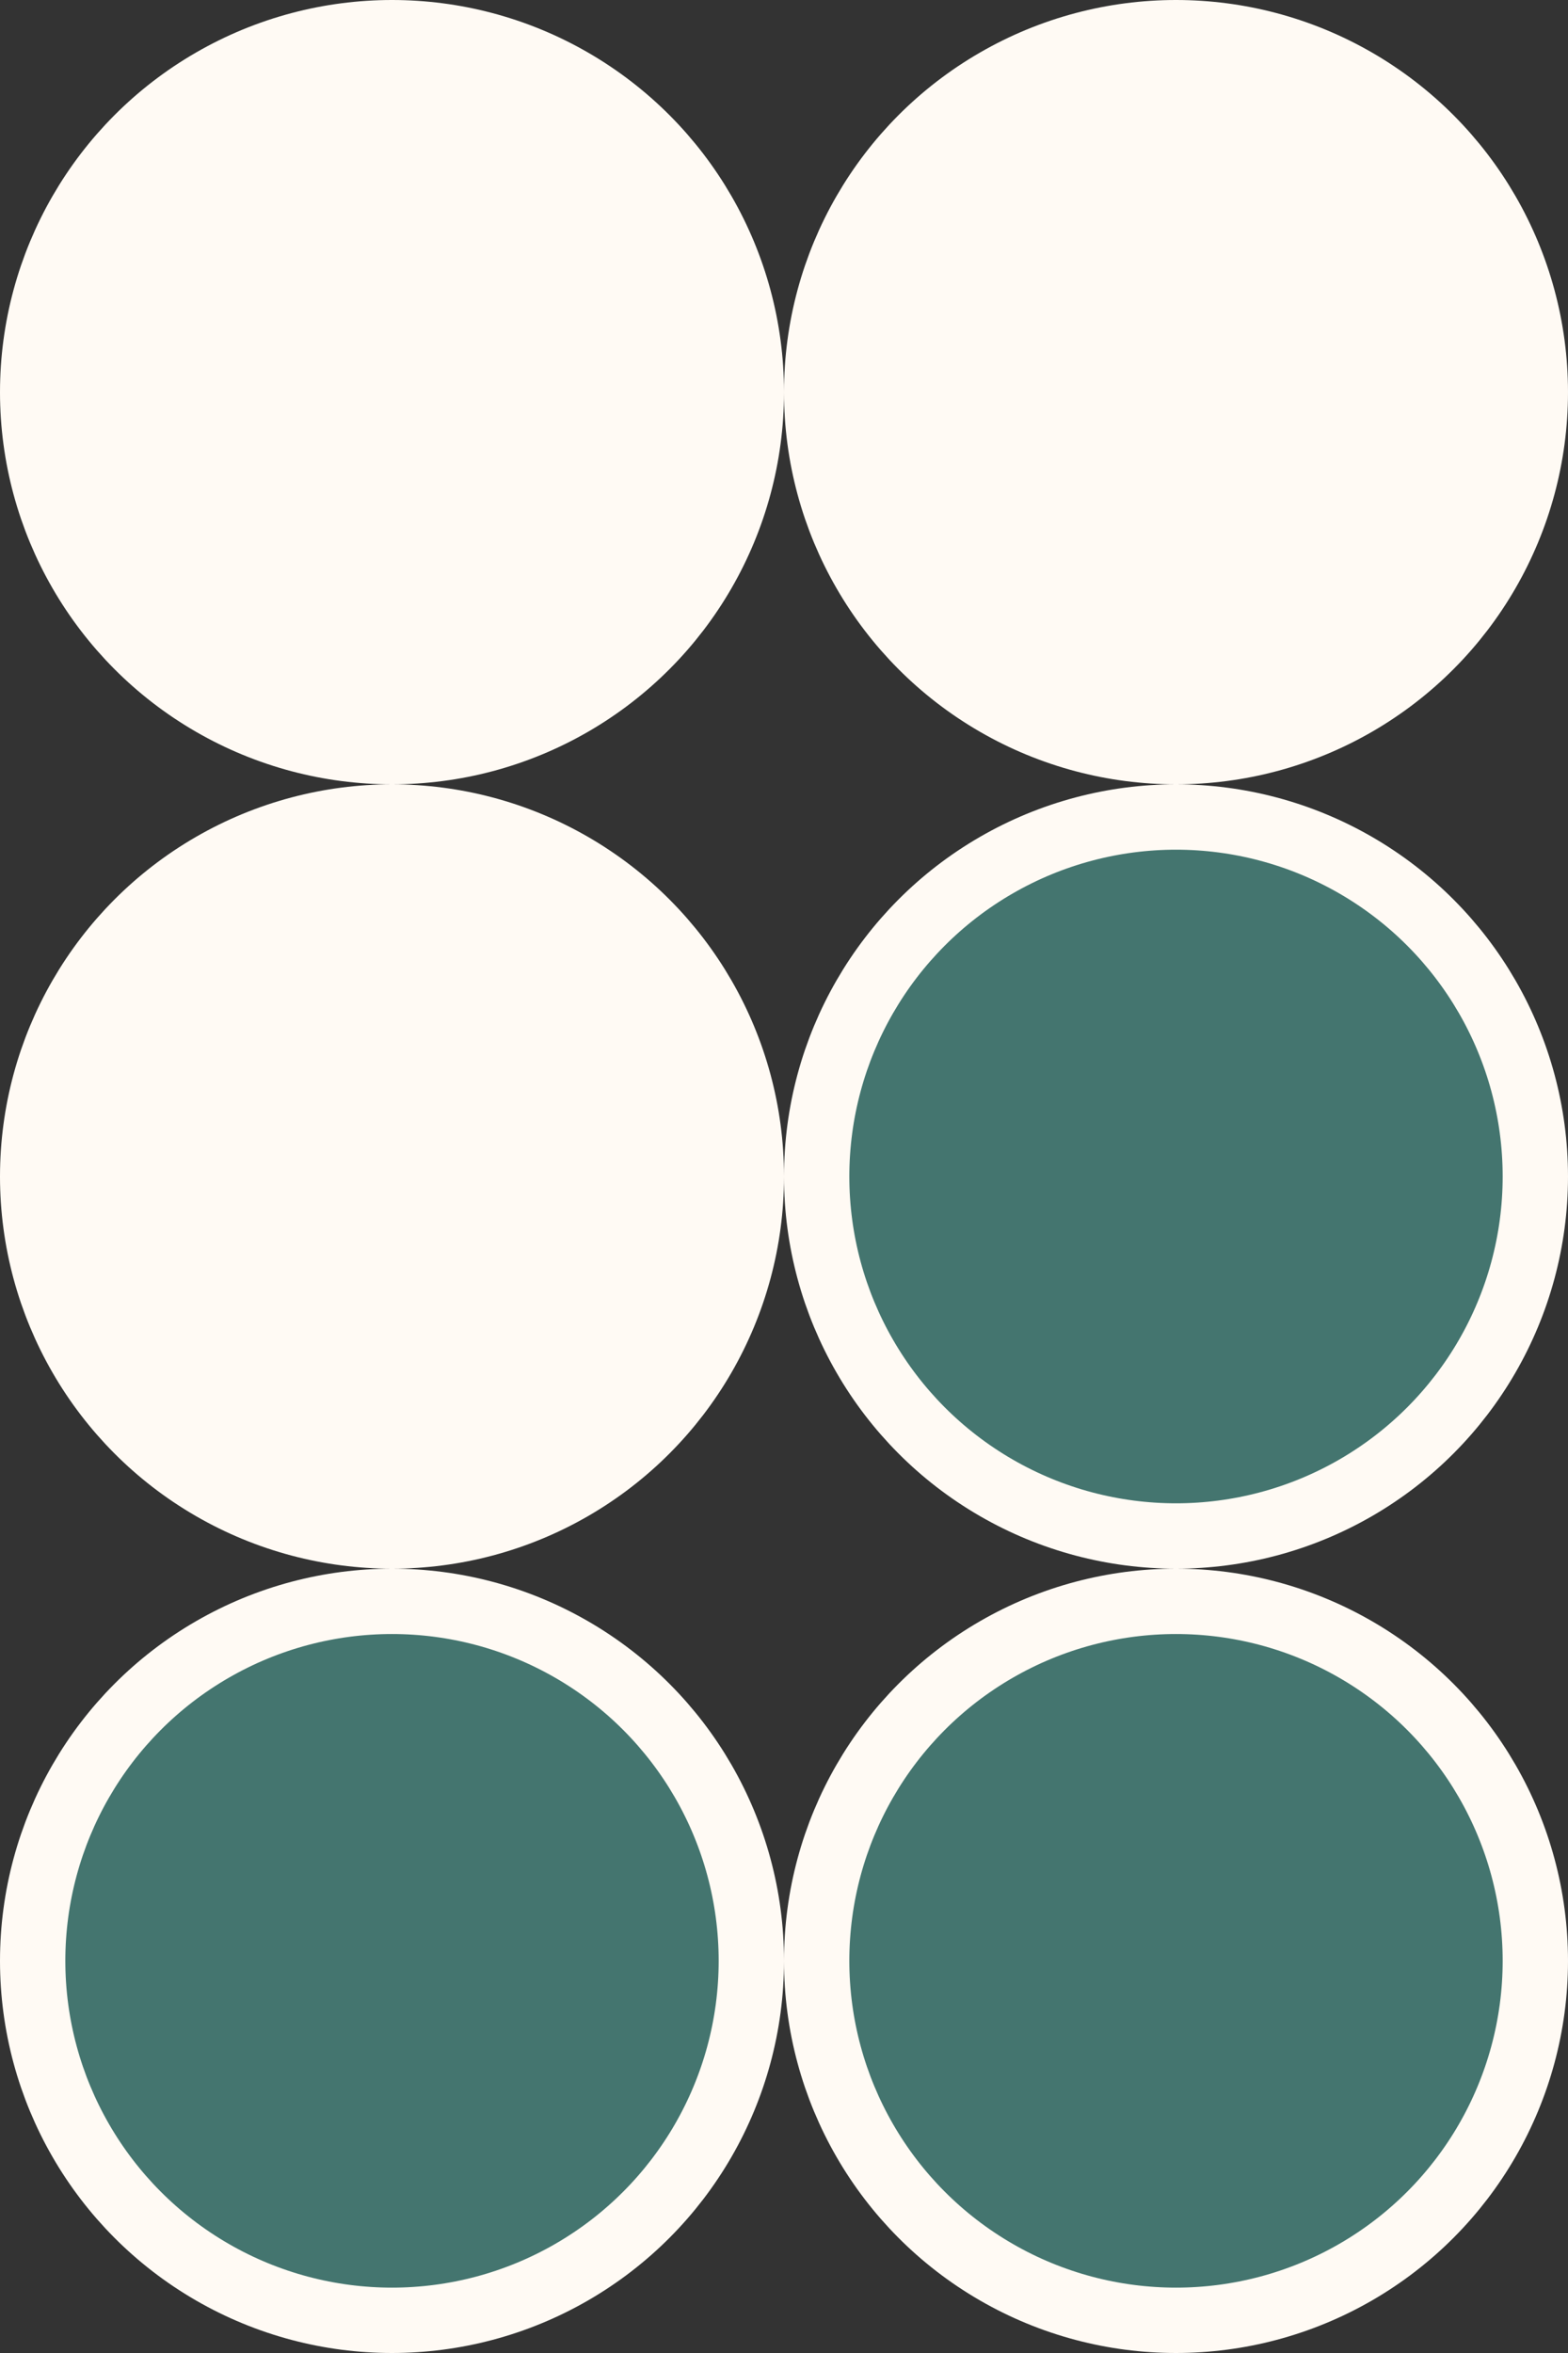 <?xml version="1.0" encoding="UTF-8"?> <svg xmlns="http://www.w3.org/2000/svg" width="24" height="36" viewBox="0 0 24 36" fill="none"><rect x="0" y="0" width="24" height="36" fill="#333333" stroke="none"/><circle cx="6" cy="6" r="5.5" fill="#FFFAF4" stroke="#FFFAF4"></circle><circle cx="6" cy="18" r="5.5" fill="#FFFAF4" stroke="#FFFAF4"></circle><circle cx="6" cy="30" r="5.5" fill="#44756F" stroke="#FFFAF4"></circle><circle cx="18" cy="6" r="5.5" fill="#FFFAF4" stroke="#FFFAF4"></circle><circle cx="18" cy="18" r="5.5" fill="#44756F" stroke="#FFFAF4"></circle><circle cx="18" cy="30" r="5.5" fill="#44756F" stroke="#FFFAF4"></circle></svg> 